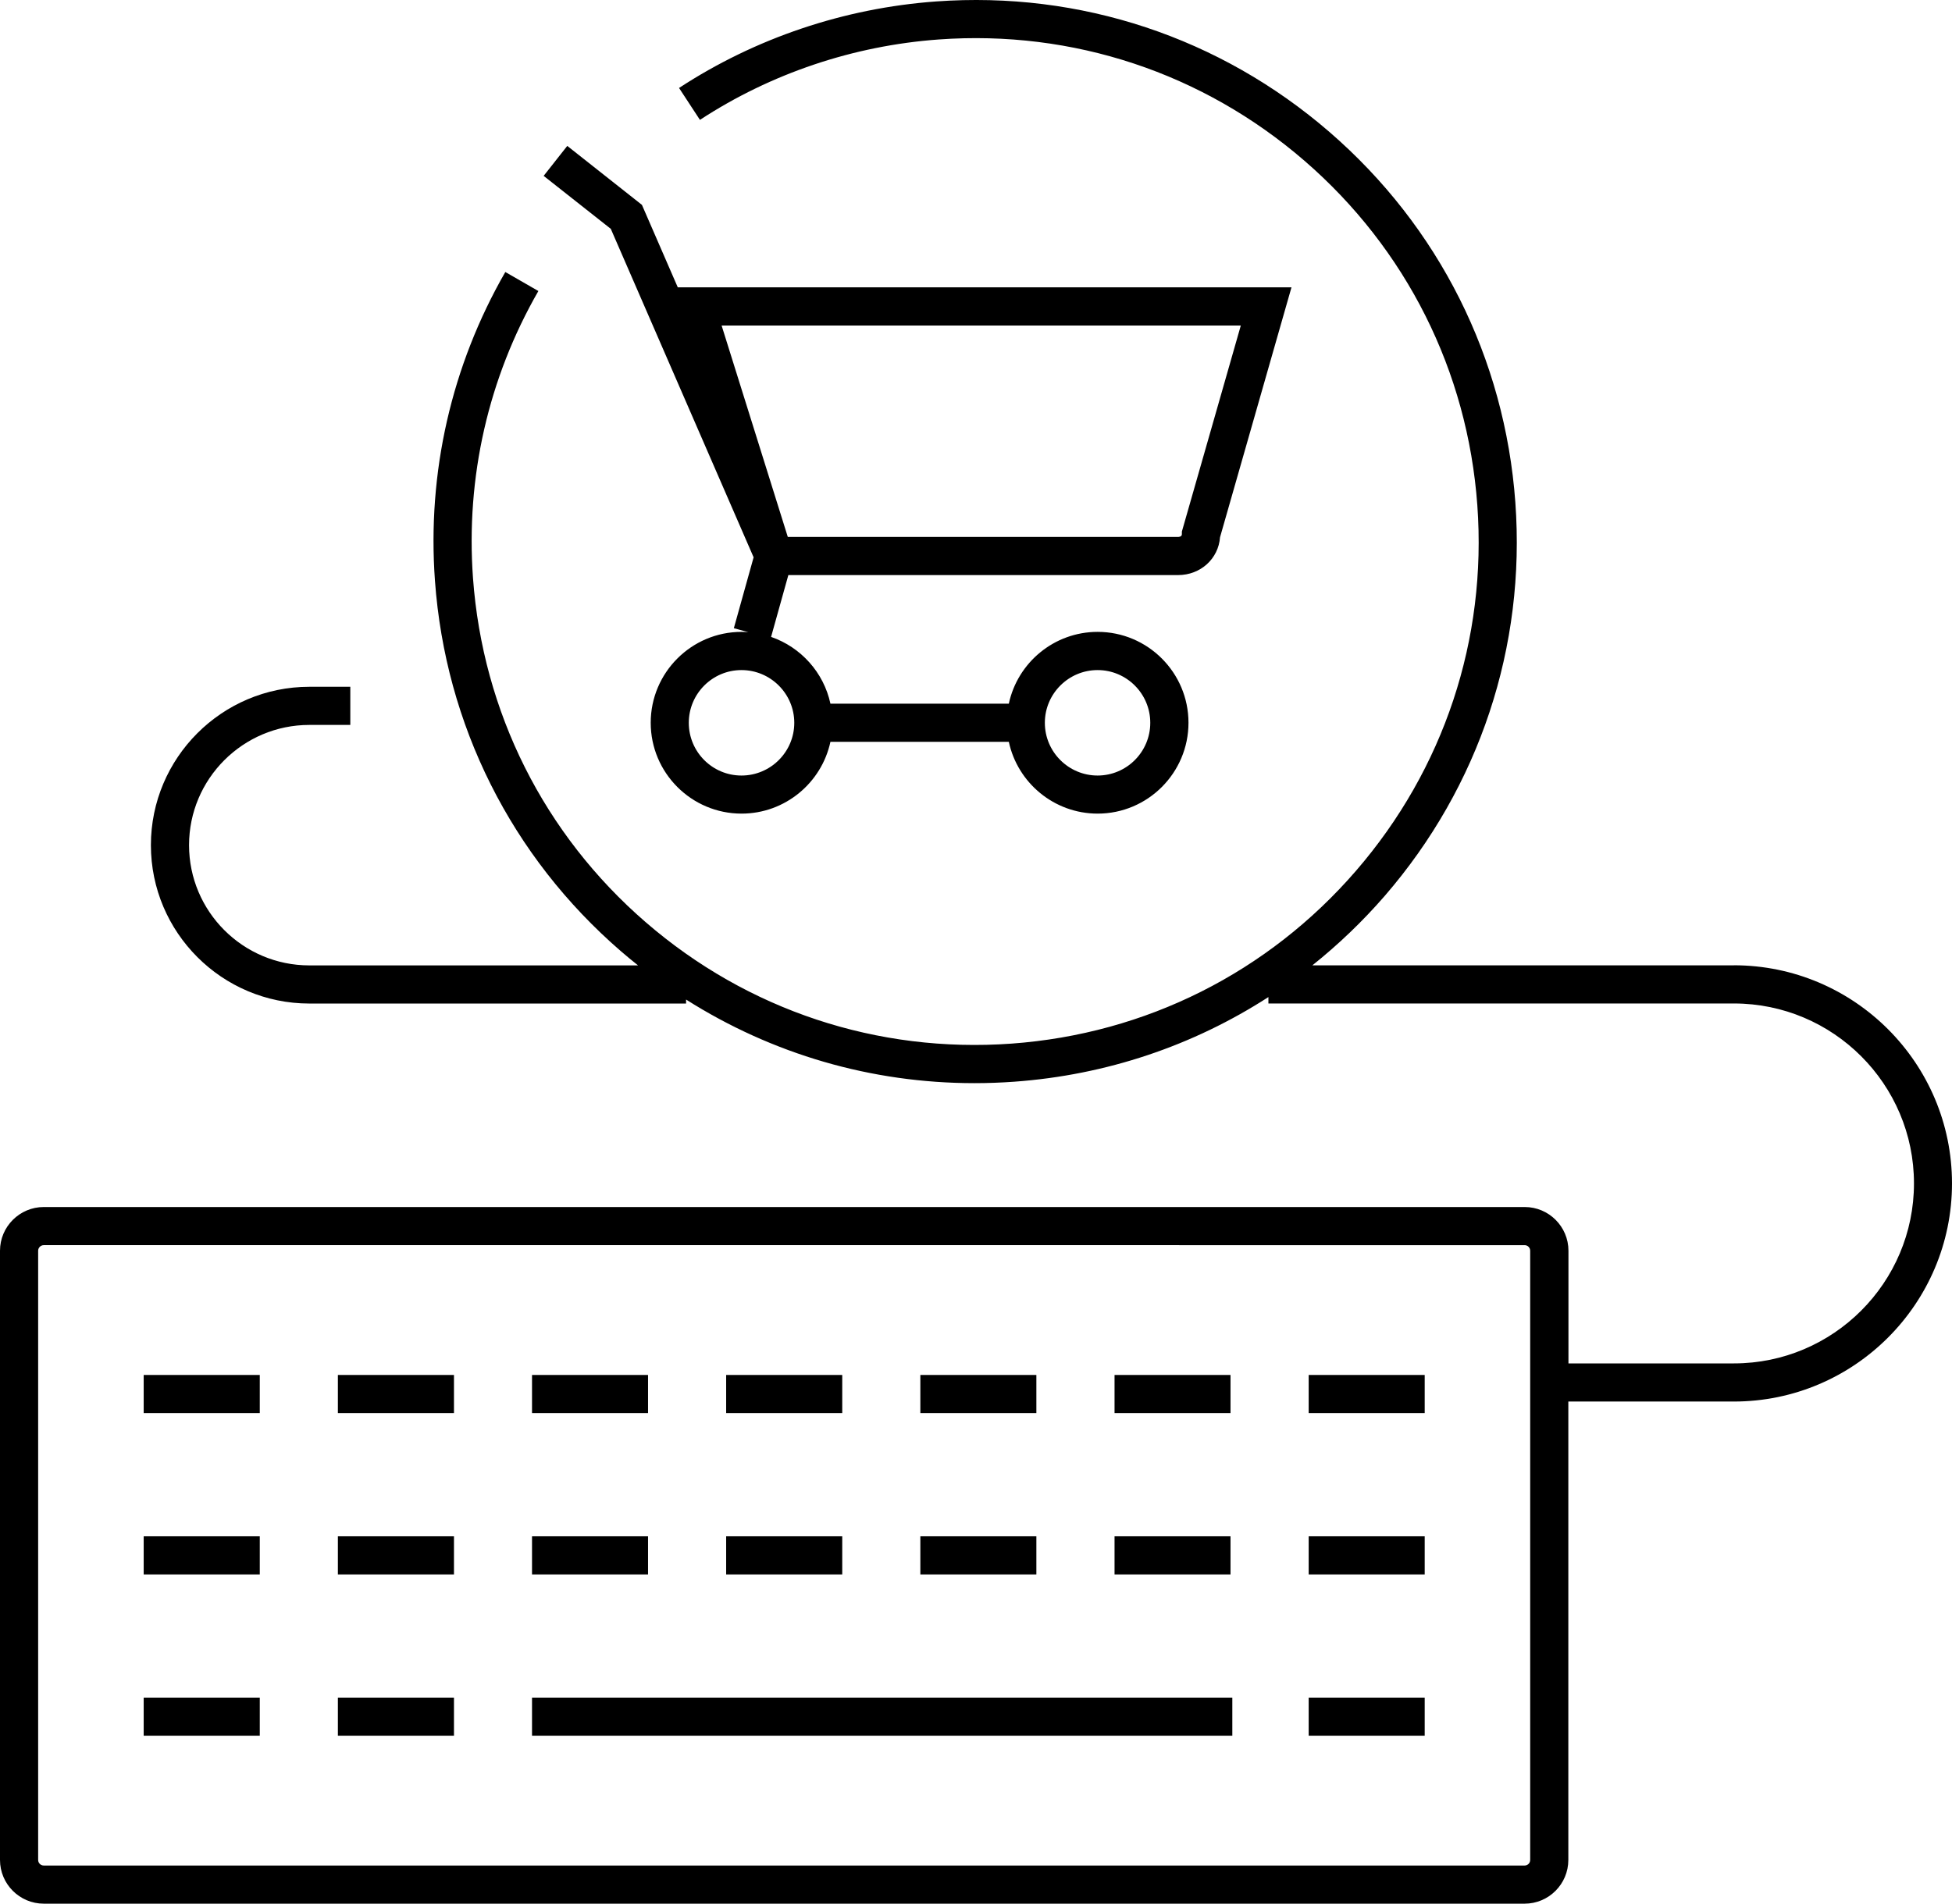 <?xml version="1.0" encoding="UTF-8"?><svg id="Ebene_1" xmlns="http://www.w3.org/2000/svg" viewBox="0 0 322.36 314.45"><rect x="23.73" y="227.11" width="19.17" height="6.3"/><rect x="55.8" y="227.11" width="19.17" height="6.3"/><rect x="87.86" y="227.11" width="19.16" height="6.3"/><rect x="119.92" y="227.11" width="19.17" height="6.3"/><rect x="151.99" y="227.11" width="19.16" height="6.3"/><rect x="184.06" y="227.11" width="19.15" height="6.3"/><rect x="216.12" y="227.11" width="19.16" height="6.3"/><rect x="23.73" y="253.76" width="19.17" height="6.3"/><rect x="55.8" y="253.76" width="19.17" height="6.3"/><rect x="87.86" y="253.76" width="19.16" height="6.3"/><rect x="119.92" y="253.76" width="19.17" height="6.3"/><rect x="151.99" y="253.76" width="19.16" height="6.3"/><rect x="184.06" y="253.76" width="19.15" height="6.3"/><rect x="216.12" y="253.76" width="19.16" height="6.3"/><rect x="23.73" y="280.41" width="19.17" height="6.3"/><rect x="55.8" y="280.41" width="19.17" height="6.3"/><rect x="87.86" y="280.41" width="115.65" height="6.3"/><rect x="216.12" y="280.41" width="19.16" height="6.3"/><path d="M124.45,92.07l-3.26,11.69,2.4,.67c-.38-.03-.75-.06-1.13-.06-8.27,0-15,6.73-15,15.01s6.73,15.01,15,15.01c7.2,0,13.22-5.09,14.68-11.86h29.46c1.45,6.77,7.48,11.86,14.67,11.86,8.27,0,15-6.73,15-15.01s-6.73-15.01-15-15.01c-7.2,0-13.22,5.09-14.67,11.86h-29.46c-1.11-5.16-4.88-9.33-9.8-11.03l2.85-10.21h64.36c3.72,0,6.67-2.71,6.93-6.25l11.8-41.28H111.93l-5.92-13.62-12.33-9.74-3.9,4.95,11.09,8.75,23.59,54.27Zm56.81,18.61c4.8,0,8.7,3.91,8.7,8.71s-3.9,8.71-8.7,8.71-8.71-3.91-8.71-8.71,3.91-8.71,8.71-8.71Zm-50.09,8.71c0,4.8-3.91,8.71-8.72,8.71s-8.7-3.91-8.7-8.71,3.9-8.71,8.7-8.71,8.72,3.91,8.72,8.71ZM204.91,53.77l-9.73,34.03v.44c0,.43-.54,.45-.64,.45h-64.44l-10.93-34.92h85.74Z"/><path d="M286.33,159.45h-69.6c4.28-3.42,8.29-7.25,11.96-11.48,15.63-18.07,23.29-41.15,21.56-64.98-1.73-23.83-12.63-45.56-30.7-61.19C201.48,6.17,178.4-1.49,154.57,.24c-15.14,1.1-29.82,6.04-42.43,14.29l3.45,5.27c11.72-7.67,25.36-12.26,39.44-13.28,22.15-1.6,43.6,5.51,60.4,20.04,16.8,14.53,26.93,34.73,28.54,56.88,1.61,22.15-5.51,43.6-20.04,60.4-14.53,16.8-34.73,26.93-56.88,28.54-22.15,1.6-43.6-5.51-60.4-20.04s-26.93-34.73-28.54-56.88c-1.2-16.62,2.53-33.01,10.8-47.39l-5.46-3.14c-8.9,15.48-12.92,33.11-11.62,50.99,1.73,23.83,12.63,45.56,30.7,61.19,.93,.81,1.88,1.58,2.84,2.35H51.08c-10.95,0-19.86-8.91-19.86-19.86s8.91-19.86,19.86-19.86h6.77v-6.3h-6.77c-14.43,0-26.16,11.74-26.16,26.16s11.74,26.16,26.16,26.16h62.22v-.66c14.23,9.02,30.62,13.81,47.61,13.81,2.19,0,4.39-.08,6.6-.24,15.19-1.1,29.51-5.94,41.96-13.98v1.06h76.88c16.39,0,29.73,13.33,29.73,29.72s-13.33,29.73-29.73,29.73h-27.33v-18.61c0-3.98-3.24-7.22-7.22-7.22H7.23c-3.98,0-7.23,3.24-7.23,7.22v100.63c0,3.98,3.24,7.22,7.23,7.22H251.78c3.98,0,7.22-3.24,7.22-7.22v-75.72h27.33c19.86,0,36.03-16.16,36.03-36.03s-16.16-36.03-36.03-36.03Zm-33.63,147.77c0,.51-.41,.92-.92,.92H7.23c-.51,0-.93-.41-.93-.92v-100.63c0-.5,.42-.92,.93-.92H251.78c.51,0,.92,.41,.92,.92v100.63Z"/></svg>